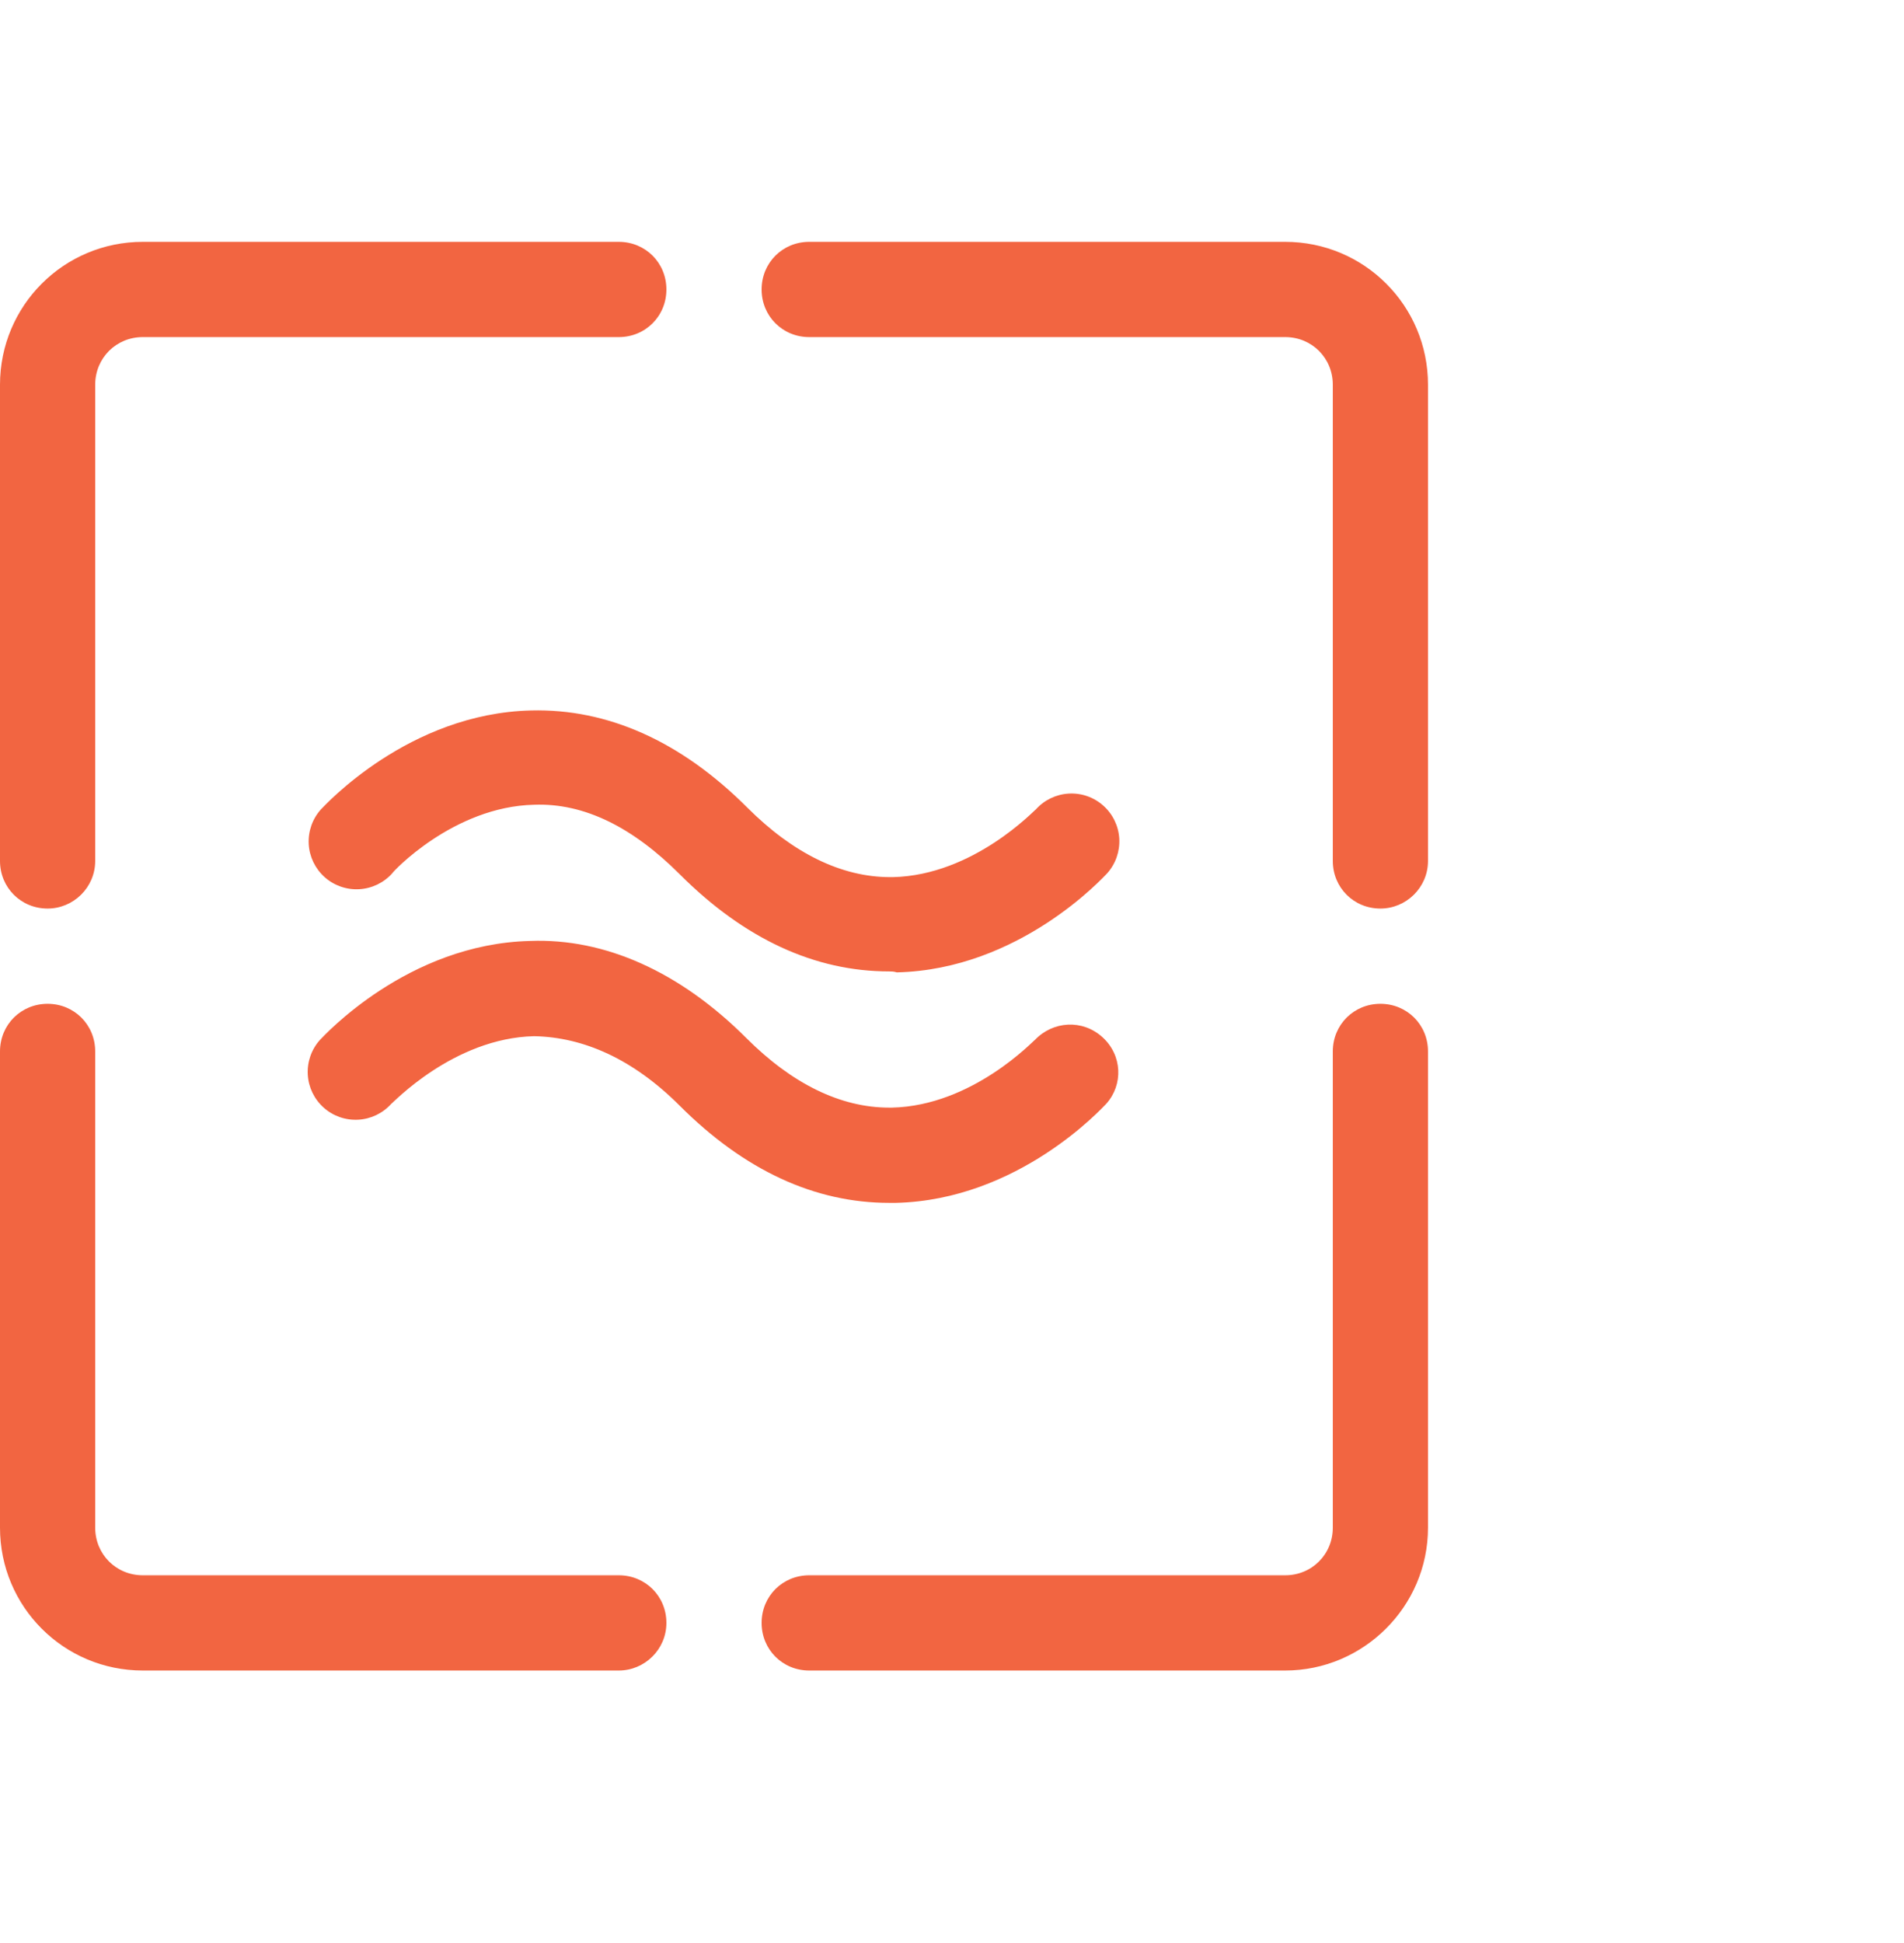 <svg width="50" height="51" viewBox="0 0 50 51" fill="none" xmlns="http://www.w3.org/2000/svg">
<path d="M1.25 23.848C0.55 23.848 0 23.298 0 22.598V10.098C0 8.023 1.675 6.348 3.75 6.348H16.25C16.95 6.348 17.5 6.898 17.5 7.598C17.5 8.298 16.95 8.848 16.25 8.848H3.75C3.05 8.848 2.5 9.398 2.5 10.098V22.598C2.5 23.298 1.925 23.848 1.25 23.848ZM16.25 43.848H3.75C1.675 43.848 0 42.173 0 40.098V27.598C0 26.898 0.55 26.348 1.25 26.348C1.95 26.348 2.5 26.898 2.5 27.598V40.098C2.5 40.798 3.05 41.348 3.75 41.348H16.25C16.95 41.348 17.5 41.898 17.5 42.598C17.5 43.298 16.925 43.848 16.25 43.848ZM33.75 43.848H21.25C20.55 43.848 20 43.298 20 42.598C20 41.898 20.55 41.348 21.25 41.348H33.75C34.45 41.348 35 40.798 35 40.098V27.598C35 26.898 35.55 26.348 36.25 26.348C36.95 26.348 37.5 26.898 37.5 27.598V40.098C37.5 42.173 35.8 43.848 33.75 43.848ZM36.25 23.848C35.55 23.848 35 23.298 35 22.598V10.098C35 9.398 34.45 8.848 33.75 8.848H21.25C20.55 8.848 20 8.298 20 7.598C20 6.898 20.55 6.348 21.25 6.348H33.75C35.825 6.348 37.5 8.023 37.5 10.098V22.598C37.5 23.298 36.925 23.848 36.25 23.848ZM23.35 25.498C21.4 25.498 19.55 24.648 17.85 22.948C16.625 21.723 15.35 21.073 14.025 21.123C11.9 21.173 10.3 22.898 10.3 22.923C10.19 23.046 10.057 23.146 9.908 23.218C9.759 23.289 9.598 23.331 9.433 23.34C9.1 23.359 8.774 23.245 8.525 23.023C8.276 22.8 8.126 22.489 8.107 22.156C8.089 21.823 8.203 21.496 8.425 21.248C8.525 21.148 10.725 18.723 13.95 18.648C15.95 18.598 17.875 19.448 19.625 21.198C20.825 22.398 22.1 23.023 23.375 23.023H23.45C25.575 22.973 27.175 21.248 27.2 21.248C27.422 20.999 27.734 20.849 28.067 20.83C28.4 20.811 28.726 20.925 28.975 21.148C29.224 21.37 29.374 21.682 29.393 22.014C29.411 22.347 29.297 22.674 29.075 22.923C28.975 23.023 26.775 25.448 23.55 25.523C23.475 25.498 23.4 25.498 23.35 25.498ZM23.35 31.573C21.4 31.573 19.55 30.723 17.85 29.023C16.625 27.798 15.325 27.223 14.025 27.198C11.9 27.248 10.3 28.973 10.275 28.973C10.053 29.221 9.741 29.372 9.408 29.39C9.075 29.409 8.749 29.295 8.5 29.073C8.251 28.851 8.101 28.539 8.082 28.206C8.064 27.873 8.178 27.546 8.4 27.298C8.5 27.198 10.7 24.773 13.925 24.698C15.875 24.623 17.85 25.498 19.6 27.248C20.8 28.448 22.075 29.073 23.35 29.073H23.425C25.55 29.023 27.15 27.298 27.175 27.298C27.65 26.798 28.425 26.748 28.95 27.223C29.475 27.698 29.5 28.473 29.05 28.973C28.95 29.073 26.75 31.498 23.525 31.573H23.35Z" fill="#F26541"/>
</svg>
